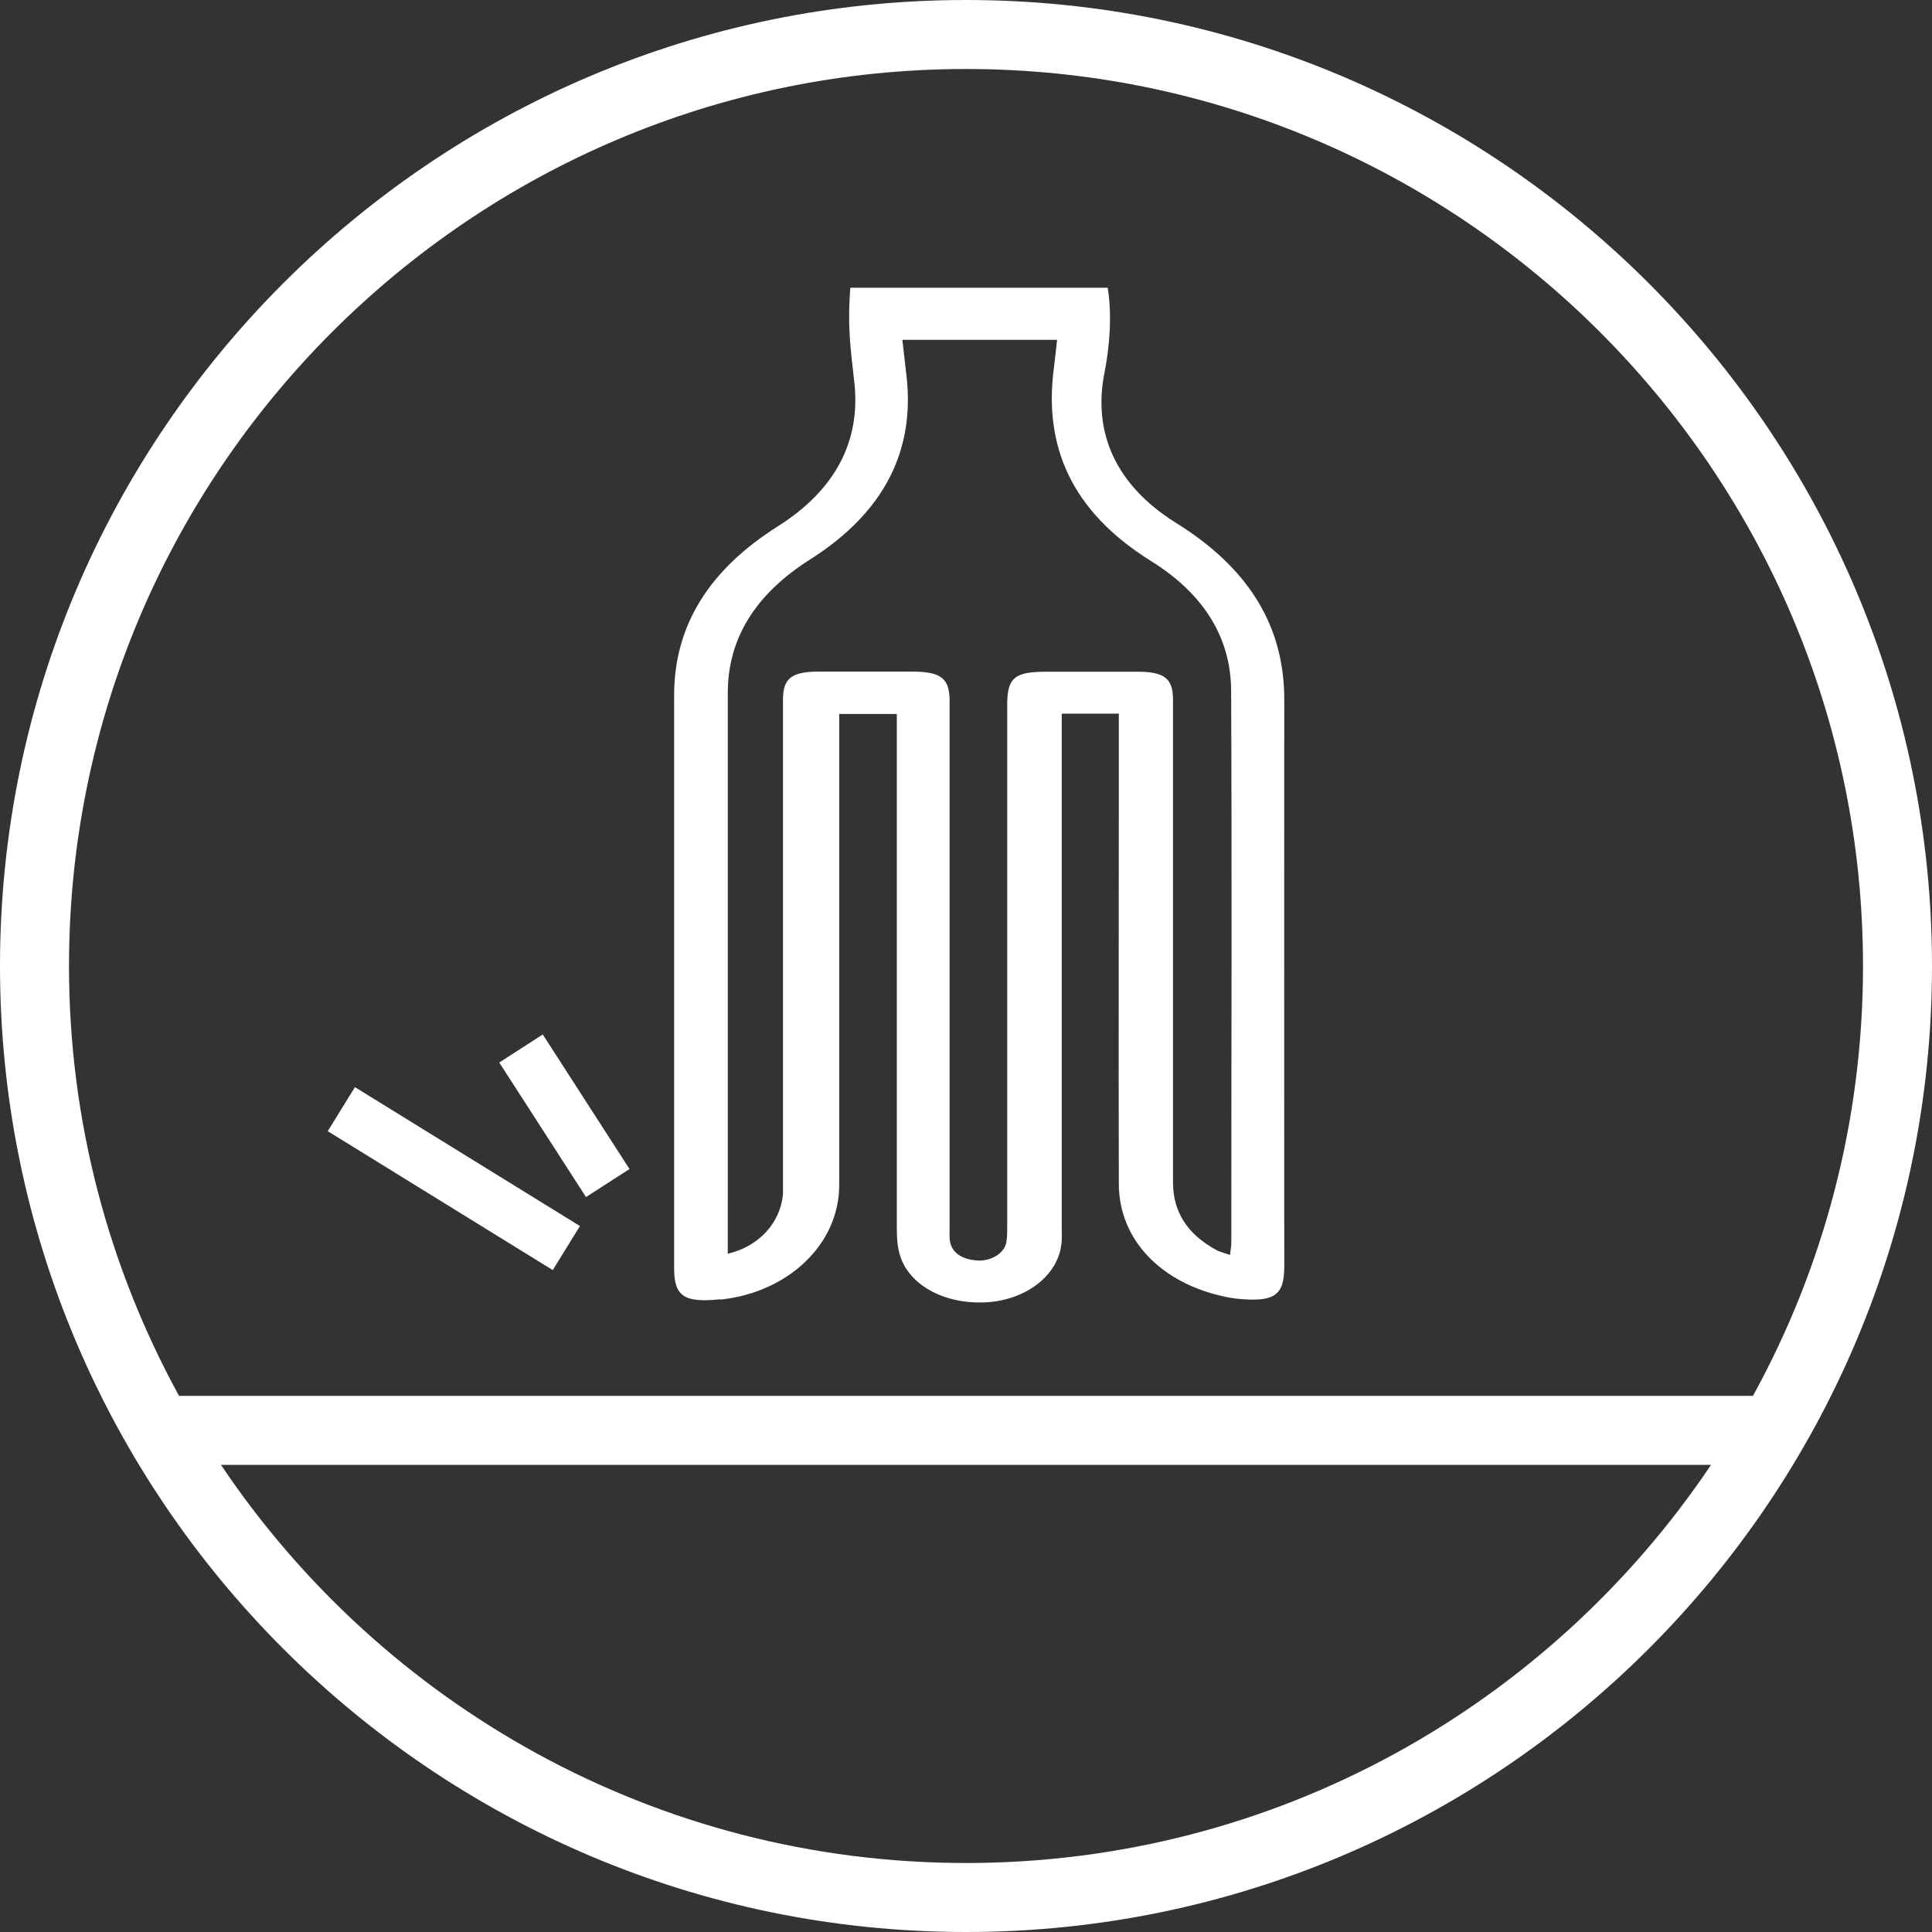 <svg viewBox="0 0 112 112" xmlns="http://www.w3.org/2000/svg" data-name="图层_2" id="_图层_2">
  <rect x="0" y="0" width="112" height="112" fill="#333333" stroke="none"/>
  <defs>
    <style>
      .cls-1 {
        fill: #fff;
      }
    </style>
  </defs>
  <g data-name="_图层_2" id="_图层_2-2">
    <g id="_图层_1-2">
      <g>
        <rect transform="translate(-29.83 28.05) rotate(-32.81)" height="9.28" width="3" y="60.04" x="31.22" class="cls-1"></rect>
        <rect transform="translate(-45.65 54.82) rotate(-58.31)" height="15.33" width="3" y="60.66" x="24.81" class="cls-1"></rect>
        <path d="M56,0C25.12,0,0,25.12,0,56s25.12,56,56,56,56-25.12,56-56S86.88,0,56,0ZM56,4c28.67,0,52,23.33,52,52,0,9.03-2.31,17.52-6.38,24.92H10.38c-4.06-7.41-6.38-15.9-6.38-24.92C4,27.33,27.33,4,56,4ZM56,108c-17.98,0-33.85-9.17-43.19-23.08h86.38c-9.34,13.91-25.21,23.08-43.19,23.08Z" class="cls-1"></path>
        <path d="M41.76,75.34c3.96-.42,6.89-3.23,6.89-6.64,0-8.78,0-17.57,0-26.36v-.95h3.34v.84c0,9.63,0,19.27,0,28.9,0,.58.02,1.19.22,1.76.61,1.72,2.7,2.76,5.05,2.6,2.27-.16,4.06-1.57,4.27-3.36.04-.27.02-.56.02-.85v-29.91h3.31v3.77c0,7.83-.02,15.67,0,23.51.01,3.23,2.47,5.76,6.19,6.53.2.04.39.08.59.1,2.22.23,2.81-.15,2.81-1.86,0-10.94-.01-21.89,0-32.84.01-4.18-1.96-7.59-6.28-10.27-3.54-2.21-4.81-5.28-4.15-8.66.31-1.56.45-3.35.2-4.95v-.02h-14.93v.06c-.18,2.43.06,3.72.25,5.55.32,3.27-1.08,6.09-4.43,8.21-4.06,2.56-6.03,5.82-6.03,9.81,0,11.07,0,22.15,0,33.22,0,1.62.59,2.01,2.67,1.79v.02ZM42.19,69.69c0-9.84,0-19.68,0-29.51,0-3.15,1.58-5.72,4.76-7.74,4.38-2.77,6.09-6.39,5.6-10.65-.08-.72-.16-1.41-.24-2.09h8.97c-.06.55-.12,1.11-.19,1.67-.58,4.46.98,8.25,5.63,11.15,3.09,1.92,4.62,4.46,4.65,7.47.05,10.69.01,21.37.01,32.06,0,.22-.05.43-.07.7-.33-.11-.55-.17-.75-.26-1.8-.96-2.56-2.31-2.56-3.96v-27.97c0-1.23-.49-1.62-2.08-1.62h-5.24c-1.81,0-2.24.32-2.29,1.72v30.44c0,.31,0,.62-.05.92-.12.64-.9,1.12-1.72,1.05-.86-.07-1.42-.43-1.55-1.11-.04-.28-.02-.56-.02-.85v-30.44c0-1.37-.48-1.74-2.27-1.74h-5.24c-1.66,0-2.15.38-2.15,1.65v27.75c0,.3,0,.61,0,.92-.17,1.65-1.39,3.01-3.2,3.43,0,0,0-2.99,0-2.99Z" class="cls-1"></path>
      </g>
    </g>
  </g>
</svg>